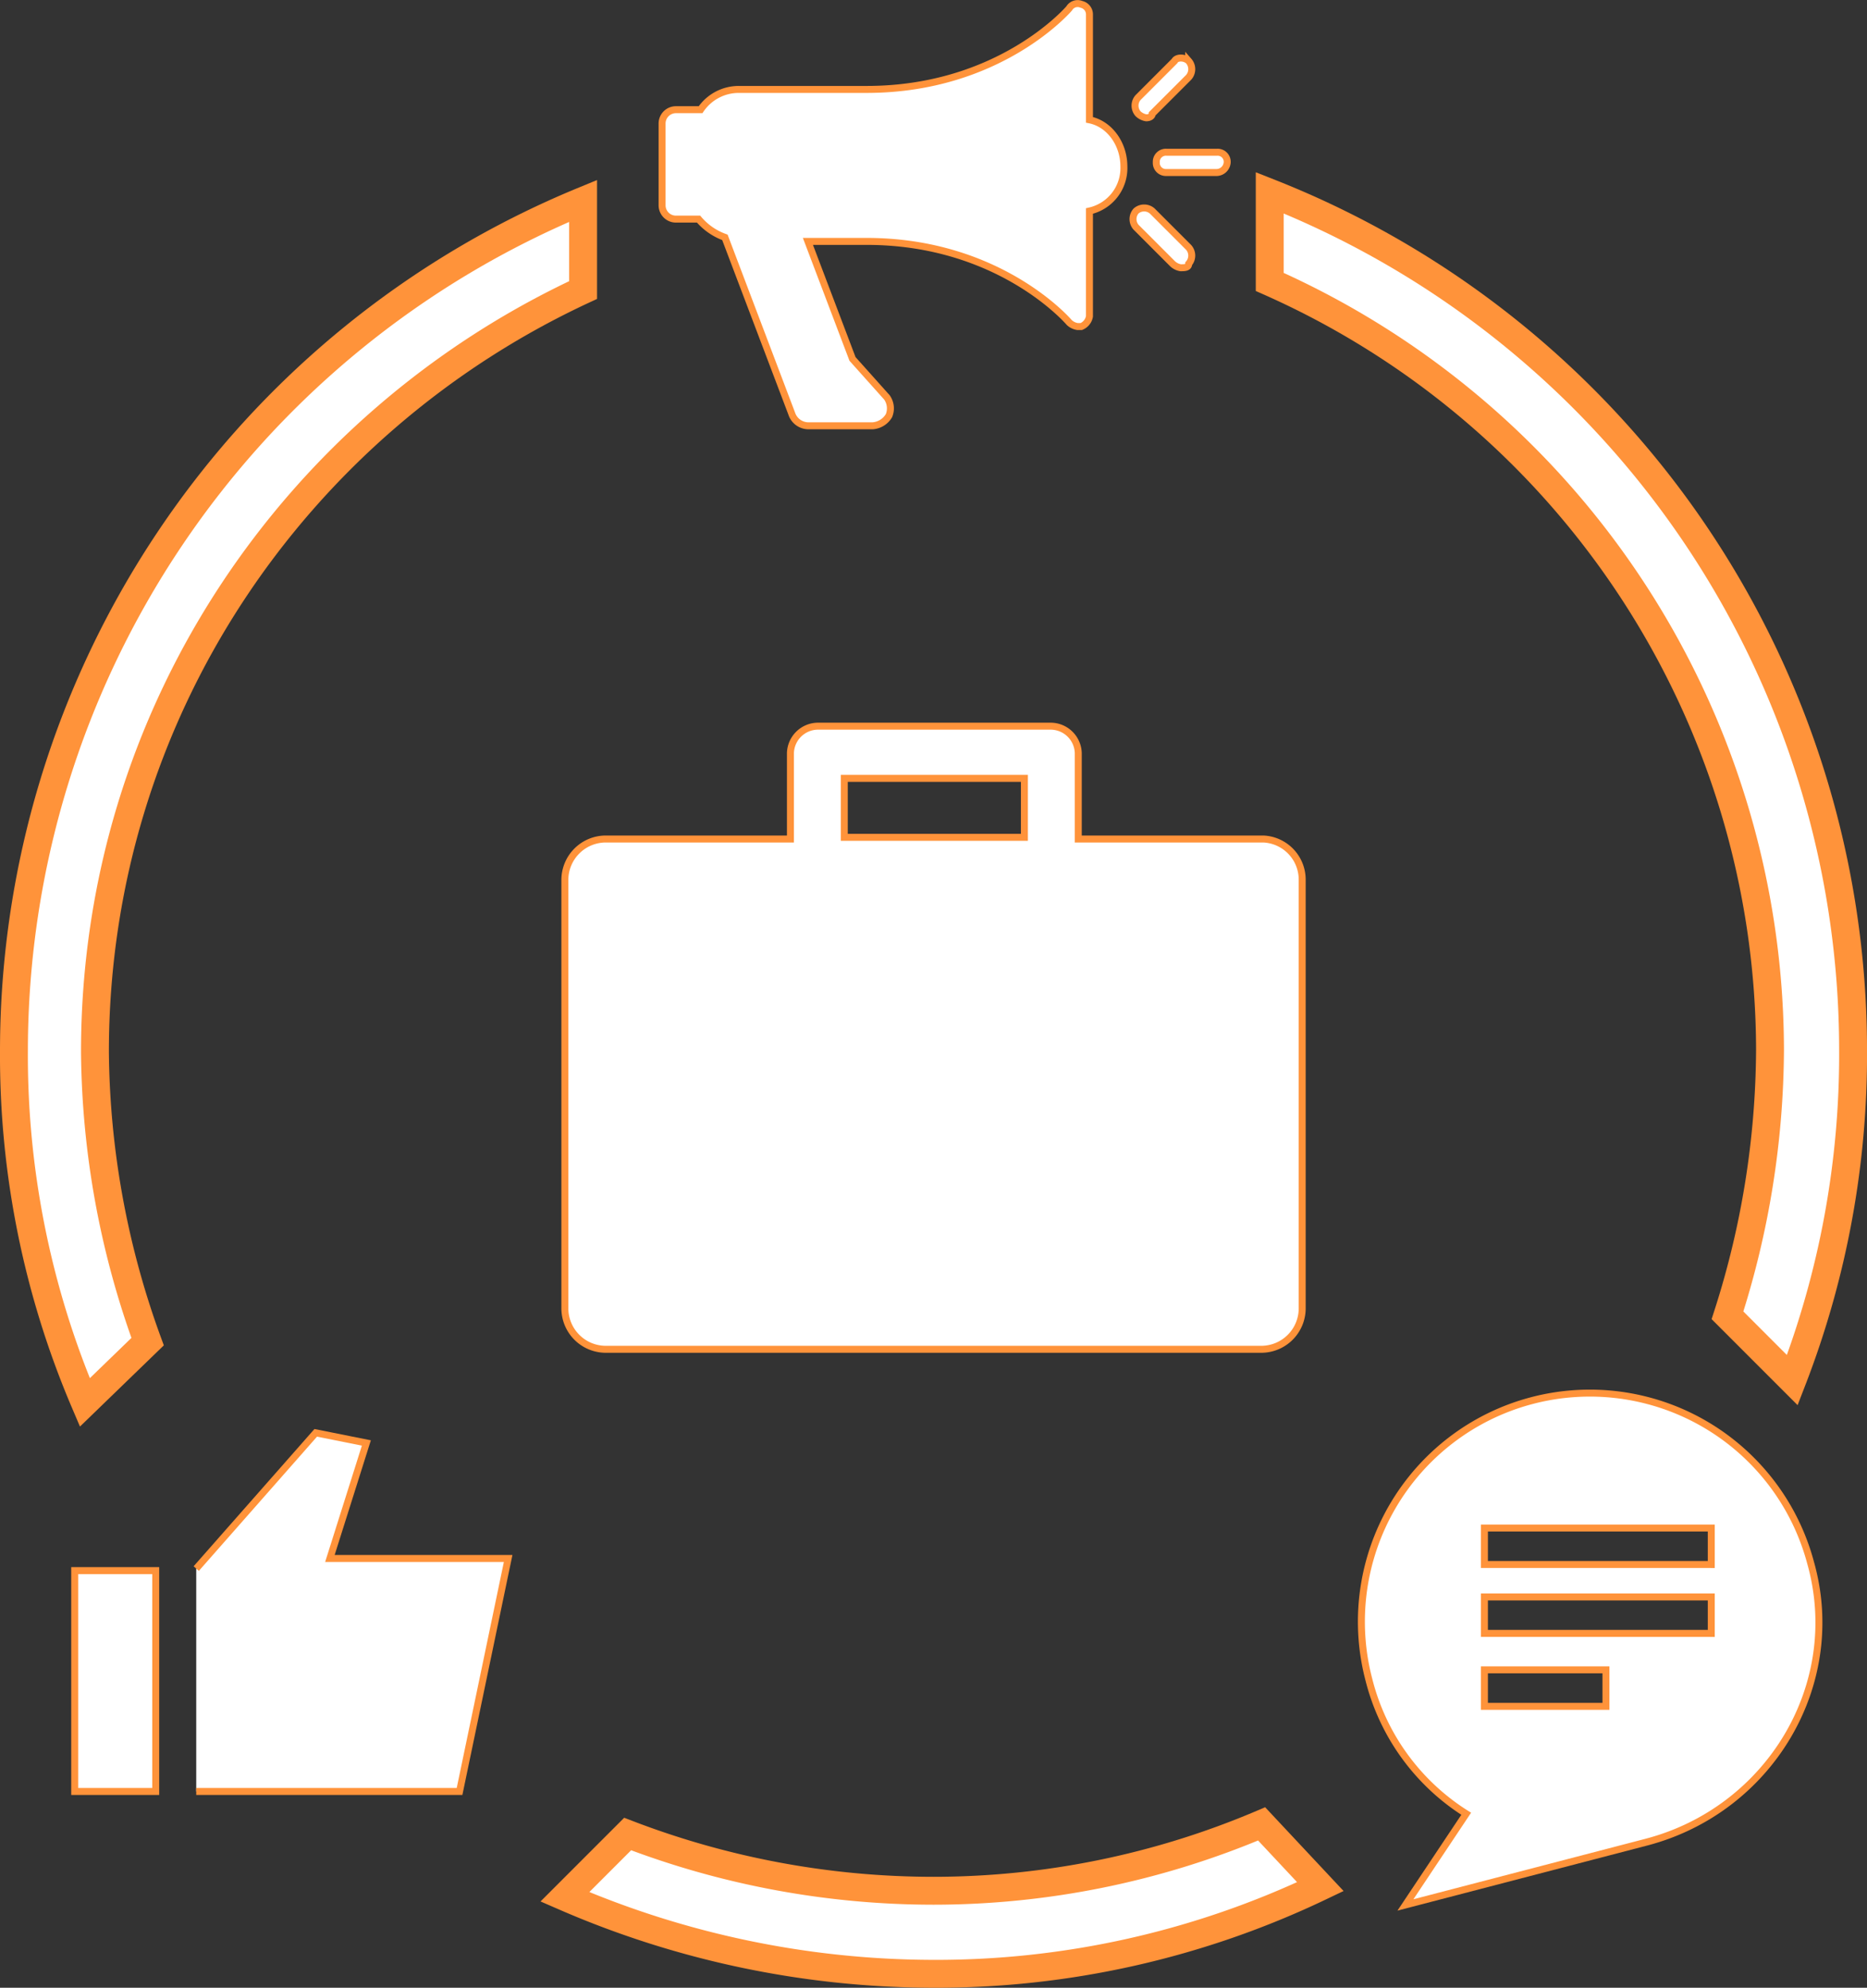 <svg xmlns="http://www.w3.org/2000/svg" width="267.862" height="285.08" viewBox="0 0 267.862 285.08"><rect x="0" y="0" width="267.862" height="285.08" fill="#333333" stroke="none"/><defs><style>.a,.b{fill:#fff;stroke:#ff933a;}.b{stroke-linecap:round;stroke-width:4px;}</style></defs><g transform="translate(-9.138 -0.854)"><path class="a" d="M69.718,11.606H62.453A1.373,1.373,0,0,1,61,10.153,1.373,1.373,0,0,1,62.453,8.7h7.265a1.373,1.373,0,0,1,1.453,1.453A1.557,1.557,0,0,1,69.718,11.606Z" transform="translate(114.035 13.988)"/><path class="a" d="M61.548,12.623a2.2,2.2,0,0,1-1.162-.581,1.768,1.768,0,0,1,0-2.325l5.231-5.231c.291-.581,1.453-.581,2.034,0a1.768,1.768,0,0,1,0,2.325L62.42,12.041C62.42,12.332,62.129,12.623,61.548,12.623Z" transform="translate(112.034 5.126)"/><path class="a" d="M66.679,20.023a2.2,2.2,0,0,1-1.162-.581l-5.231-5.231a1.768,1.768,0,0,1,0-2.325,1.768,1.768,0,0,1,2.325,0l5.231,5.231a1.768,1.768,0,0,1,0,2.325C67.841,20.023,67.26,20.023,66.679,20.023Z" transform="translate(111.843 19.23)"/><path class="a" d="M97.916,18.039V2.928a1.483,1.483,0,0,0-1.162-1.453,1.4,1.4,0,0,0-1.744.581S85.13,13.68,65.95,13.68H47.643a6.613,6.613,0,0,0-5.521,2.906H38.634A1.986,1.986,0,0,0,36.6,18.62V30.244a1.986,1.986,0,0,0,2.034,2.034h3.2a8.849,8.849,0,0,0,3.778,2.615L55.2,60.175a2.531,2.531,0,0,0,2.325,1.744h9.3a2.963,2.963,0,0,0,2.325-1.453,2.731,2.731,0,0,0-.291-2.615l-4.94-5.521L57.523,35.475H65.95C85.13,35.475,95.01,47.1,95.01,47.1a2.2,2.2,0,0,0,1.162.581h.581a1.931,1.931,0,0,0,1.162-1.453V31.116a6.309,6.309,0,0,0,4.94-6.393C102.856,21.526,100.822,18.62,97.916,18.039Z" transform="translate(67.529)"/><path class="b" d="M23.779,174.706a123.893,123.893,0,0,1-7.556-41.555c0-48.53,28.769-90.085,70.034-109.264V11.1A131.863,131.863,0,0,0,4.6,132.86a126.736,126.736,0,0,0,10.171,50.564Z" transform="translate(6.538 18.563)"/><path class="b" d="M138.377,133.622a125.826,125.826,0,0,1-6.1,38.068l9.3,9.3a129.313,129.313,0,0,0,8.718-47.367A132.2,132.2,0,0,0,66.6,10.7V23.486A120.74,120.74,0,0,1,138.377,133.622Z" transform="translate(124.708 17.8)"/><path class="b" d="M131.765,91.2a120.578,120.578,0,0,1-47.077,9.59,122.574,122.574,0,0,1-43.88-8.137L31.8,101.661A133.189,133.189,0,0,0,84.4,112.7a127.727,127.727,0,0,0,55.795-12.5Z" transform="translate(58.381 171.23)"/><path class="a" d="M135.575,94.272a32.777,32.777,0,0,0-63.35,16.855,31.9,31.9,0,0,0,13.949,19.179l-8.718,13.077,34.581-9.008C129.763,129.725,140.515,111.708,135.575,94.272ZM106.224,114.9H88.788v-5.231h17.436Zm14.82-10.461H88.788V99.212h32.547v5.231Zm0-9.88H88.788V89.332h32.547v5.231Z" transform="translate(133.323 130.671)"/><rect class="a" width="11.624" height="31.675" transform="translate(19.856 226.106)"/><path class="a" d="M13.6,91.37,30.745,71.9l7.265,1.453L32.779,89.917H58.352l-6.974,33.419H13.6" transform="translate(23.692 134.445)"/><path class="a" d="M128.323,50.081H101.758V37.764A3.972,3.972,0,0,0,97.894,33.9H64.325a3.972,3.972,0,0,0-3.864,3.864V50.081H33.9a5.877,5.877,0,0,0-5.8,5.8v61.583a5.877,5.877,0,0,0,5.8,5.8h94.185a5.877,5.877,0,0,0,5.8-5.8V55.877A5.835,5.835,0,0,0,128.323,50.081ZM68.189,41.387H94.03v8.453H68.189Z" transform="translate(62.081 71.101)"/></g></svg>